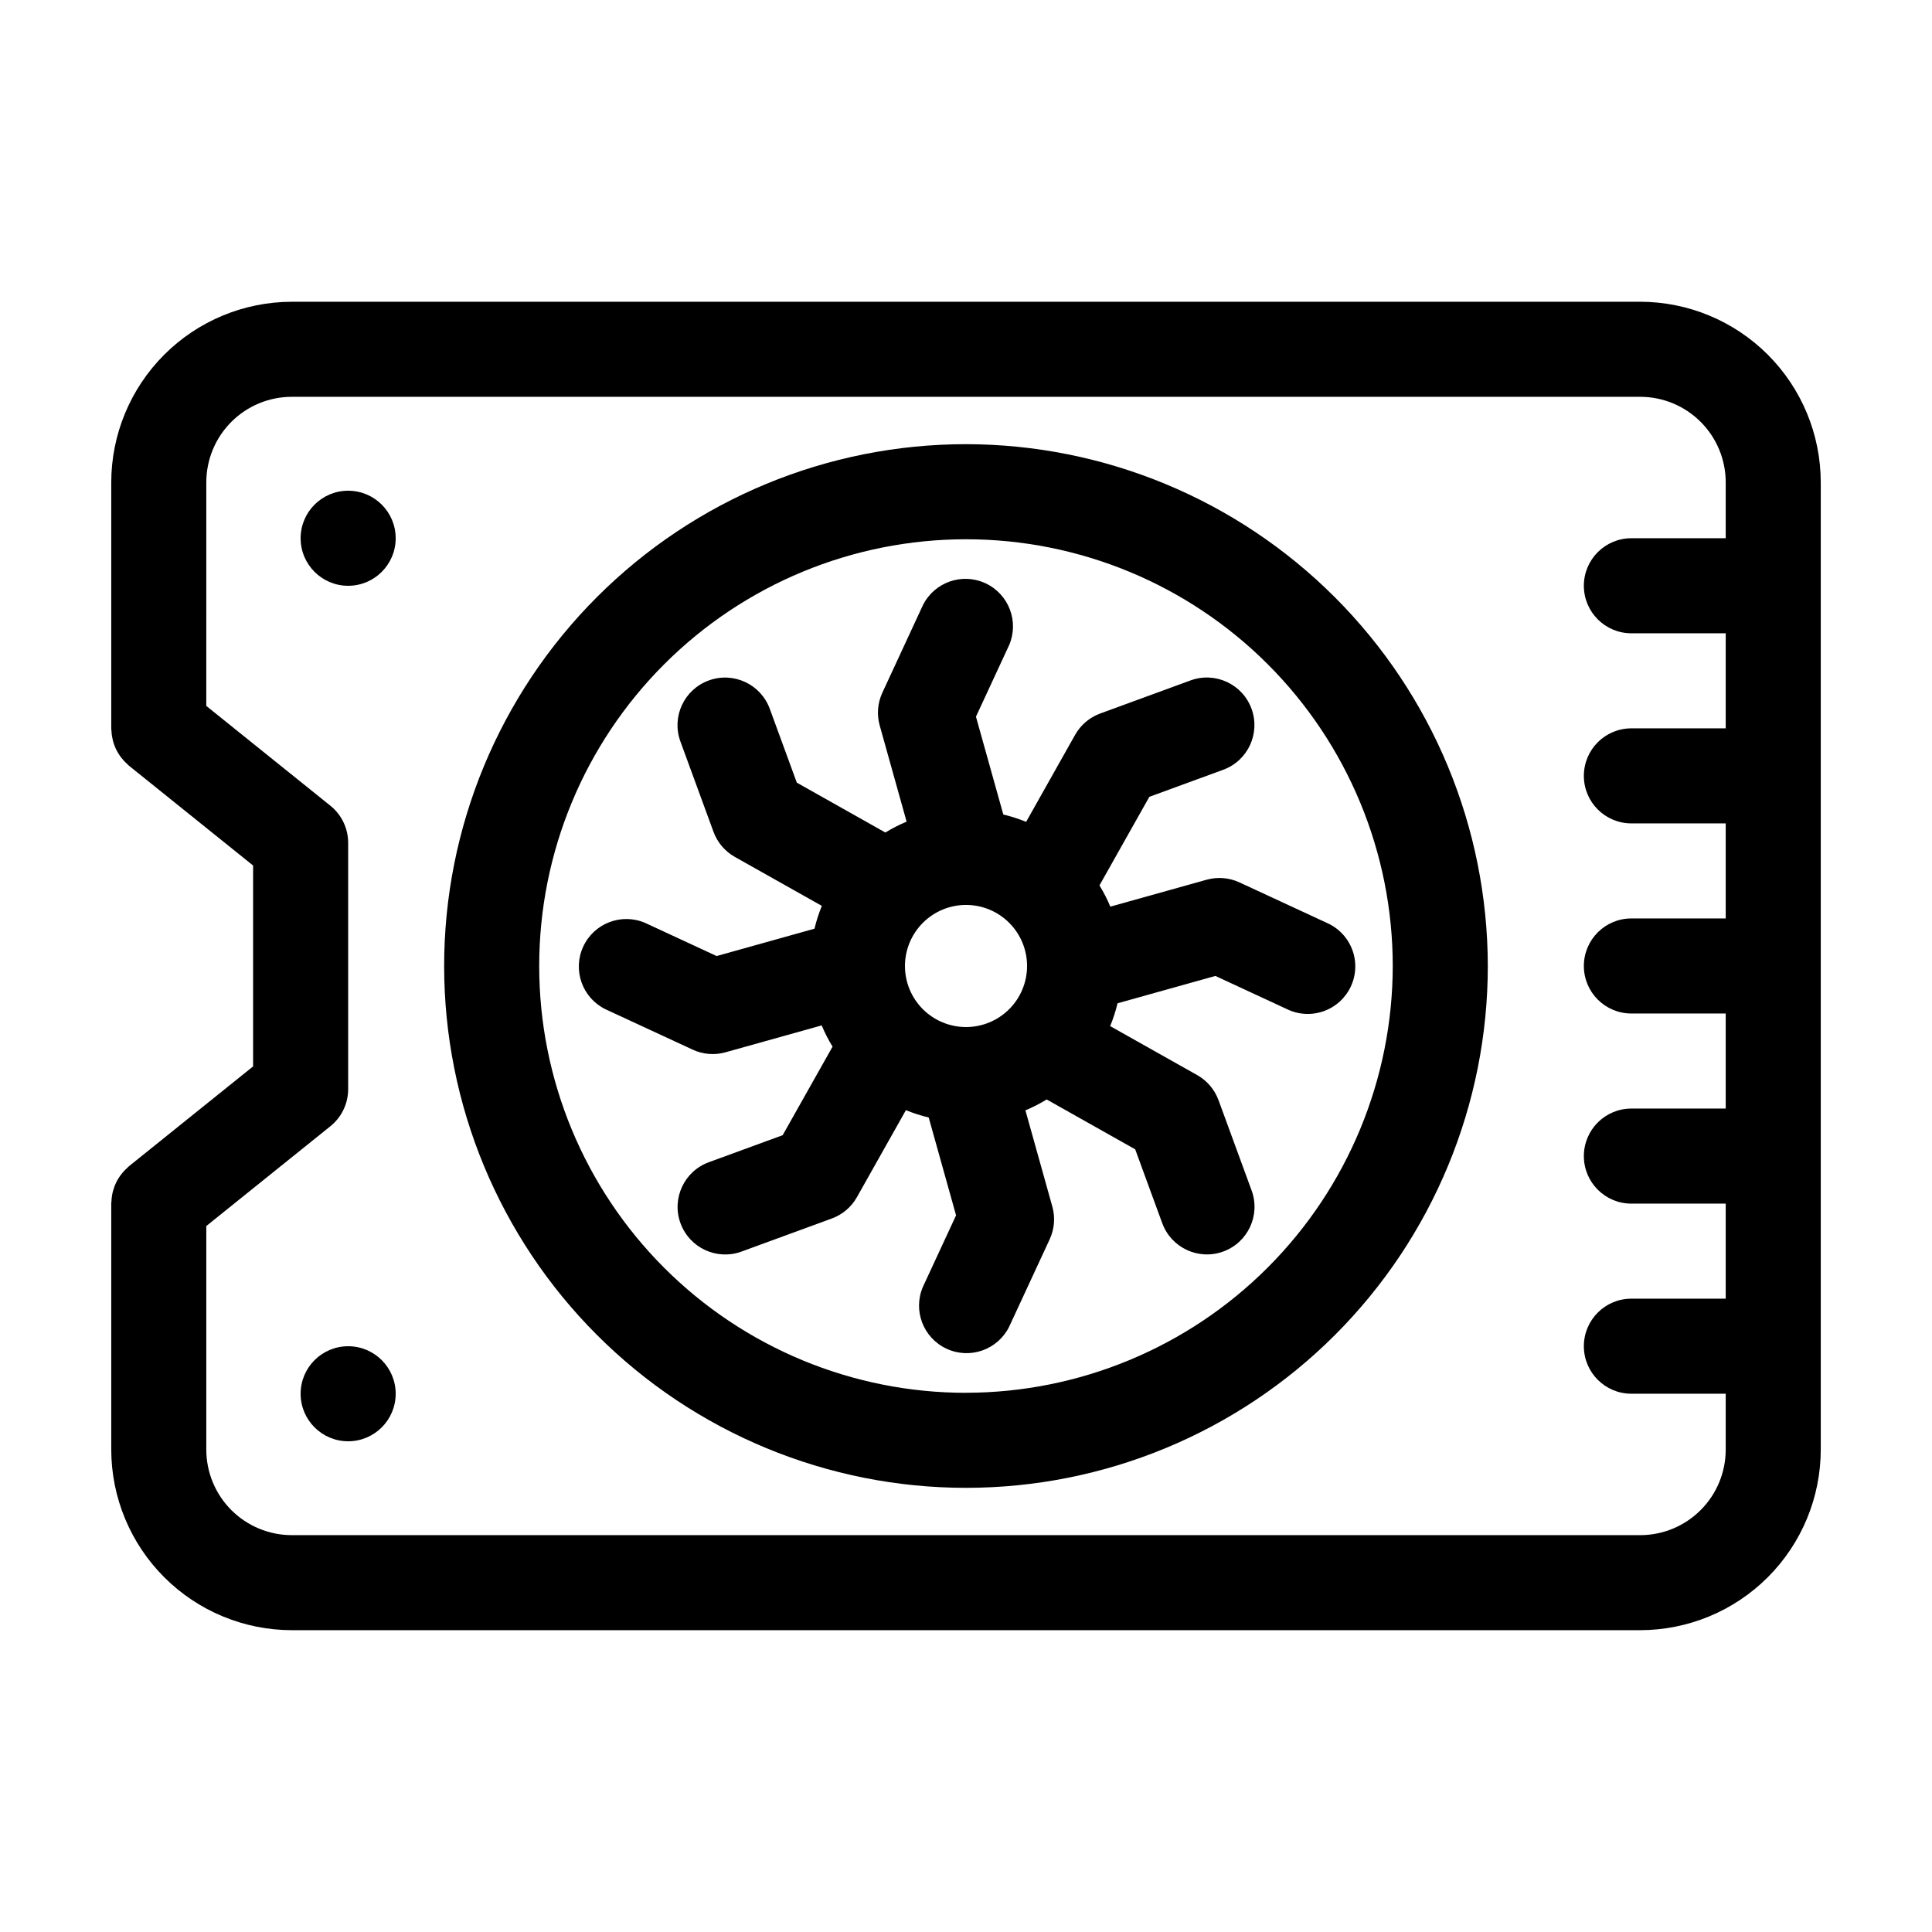 <?xml version="1.0" encoding="UTF-8"?>
<!-- Uploaded to: SVG Repo, www.svgrepo.com, Generator: SVG Repo Mixer Tools -->
<svg fill="#000000" width="800px" height="800px" version="1.1" viewBox="144 144 512 512" xmlns="http://www.w3.org/2000/svg">
 <g>
  <path d="m463.75 377.14-25.496 7.129h-0.004c-0.812-1.945-1.777-3.828-2.879-5.629l13.219-23.477 19.566-7.164c6.539-2.391 9.902-9.629 7.512-16.168-2.387-6.539-9.625-9.902-16.164-7.512l-23.938 8.766c-2.82 1.031-5.176 3.035-6.648 5.648l-12.984 23.062v0.004c-1.965-0.801-3.984-1.453-6.047-1.949l-7.25-25.926 8.77-18.914h0.004c2.719-6.273-0.059-13.57-6.266-16.445-6.203-2.871-13.566-0.27-16.59 5.863l-10.719 23.133c-1.266 2.719-1.516 5.801-0.707 8.688l7.129 25.492v0.004c-1.949 0.812-3.832 1.777-5.633 2.879l-23.461-13.215-7.168-19.574v0.004c-2.394-6.539-9.637-9.902-16.176-7.508-6.539 2.391-9.898 9.633-7.504 16.172l8.77 23.938c1.031 2.816 3.035 5.172 5.648 6.644l23.062 12.984v-0.004c-0.805 1.965-1.457 3.984-1.949 6.047l-25.93 7.25-18.914-8.77c-6.273-2.723-13.57 0.059-16.441 6.262s-0.27 13.566 5.863 16.59l23.141 10.723c2.719 1.262 5.801 1.512 8.688 0.703l25.496-7.129h0.004c0.812 1.949 1.777 3.828 2.883 5.629l-13.223 23.465-19.566 7.164c-6.539 2.391-9.902 9.629-7.512 16.168 2.391 6.539 9.629 9.902 16.168 7.512l23.938-8.766h-0.004c2.82-1.031 5.18-3.031 6.652-5.648l12.984-23.062h-0.004c1.965 0.801 3.984 1.453 6.047 1.949l7.25 25.926-8.77 18.914c-2.723 6.269 0.059 13.57 6.262 16.441s13.566 0.27 16.59-5.863l10.723-23.133c1.262-2.723 1.516-5.805 0.703-8.691l-7.129-25.492c1.949-0.816 3.832-1.781 5.633-2.883l23.461 13.215 7.168 19.574h0.004c2.391 6.539 9.633 9.898 16.172 7.504 6.539-2.391 9.898-9.633 7.508-16.172l-8.77-23.938-0.004 0.004c-1.031-2.816-3.035-5.176-5.648-6.644l-23.062-12.984c0.805-1.961 1.457-3.984 1.949-6.047l25.93-7.25 18.914 8.77v0.004c3.043 1.5 6.566 1.707 9.766 0.574 3.199-1.129 5.805-3.504 7.231-6.582 1.426-3.078 1.551-6.606 0.34-9.773-1.207-3.172-3.644-5.723-6.754-7.074l-23.141-10.719c-2.723-1.258-5.805-1.504-8.691-0.691zm-63.746 6.676c4.289 0 8.406 1.703 11.441 4.738 3.035 3.035 4.738 7.152 4.738 11.445 0 4.289-1.703 8.406-4.738 11.441s-7.152 4.738-11.441 4.738c-4.293 0-8.41-1.703-11.445-4.738-3.035-3.035-4.738-7.152-4.738-11.441 0.004-4.293 1.711-8.406 4.746-11.438 3.031-3.035 7.144-4.742 11.438-4.746z"/>
  <path d="m400 261.71c-36.68 0-71.855 14.566-97.789 40.504-25.938 25.934-40.508 61.105-40.508 97.785 0 36.676 14.566 71.852 40.504 97.785 25.934 25.938 61.109 40.508 97.785 40.508 36.676 0 71.852-14.57 97.785-40.504 25.938-25.934 40.508-61.109 40.508-97.785-0.043-36.664-14.625-71.816-40.551-97.742-25.922-25.922-61.074-40.508-97.734-40.551zm0 251.4c-29.996 0-58.766-11.914-79.977-33.121-21.211-21.211-33.129-49.977-33.129-79.973-0.004-29.996 11.91-58.766 33.121-79.977 21.207-21.211 49.973-33.129 79.969-33.129 29.996-0.004 58.766 11.91 79.977 33.117 21.211 21.211 33.129 49.977 33.133 79.973-0.035 29.984-11.961 58.73-33.16 79.934-21.203 21.203-49.949 33.129-79.934 33.164z"/>
  <path d="m578.66 223.97h-357.32c-12.688 0.016-24.852 5.062-33.824 14.035-8.973 8.973-14.02 21.137-14.035 33.828v65.281c0 0.223 0.055 0.422 0.066 0.645 0.016 0.441 0.059 0.879 0.129 1.312 0.066 0.402 0.145 0.789 0.242 1.18 0.098 0.387 0.223 0.781 0.363 1.164 0.141 0.383 0.297 0.766 0.473 1.133 0.176 0.367 0.367 0.711 0.574 1.055v-0.004c0.215 0.359 0.445 0.703 0.695 1.039 0.238 0.312 0.504 0.609 0.75 0.906 0.301 0.332 0.621 0.645 0.957 0.941 0.16 0.141 0.281 0.312 0.453 0.441l32.891 26.449v53.234l-32.891 26.449c-0.172 0.133-0.293 0.301-0.453 0.441v0.004c-0.336 0.297-0.656 0.609-0.957 0.941-0.266 0.297-0.504 0.594-0.75 0.906-0.25 0.336-0.48 0.684-0.695 1.039-0.207 0.34-0.398 0.691-0.57 1.055-0.18 0.367-0.34 0.746-0.477 1.133-0.141 0.387-0.258 0.77-0.363 1.164-0.105 0.395-0.176 0.777-0.242 1.18-0.07 0.434-0.113 0.871-0.129 1.309 0 0.223-0.066 0.422-0.066 0.645v65.285c0.016 12.688 5.062 24.852 14.035 33.824 8.973 8.973 21.137 14.023 33.824 14.035h357.32c12.688-0.012 24.855-5.062 33.828-14.035 8.973-8.973 14.02-21.137 14.031-33.824v-256.33c-0.012-12.691-5.059-24.855-14.031-33.828-8.973-8.973-21.141-14.02-33.828-14.035zm0 326.86h-357.32c-6.012 0-11.777-2.391-16.031-6.641-4.25-4.254-6.637-10.02-6.637-16.031v-59.25l32.891-26.449h-0.004c2.973-2.391 4.703-6 4.707-9.812v-65.305c-0.004-3.816-1.734-7.426-4.707-9.816l-32.891-26.449 0.004-59.246c0-6.016 2.387-11.781 6.637-16.031 4.254-4.254 10.02-6.641 16.031-6.641h357.32c6.012 0 11.777 2.387 16.031 6.641 4.25 4.25 6.641 10.016 6.641 16.031v14.805h-25c-6.957 0-12.594 5.641-12.594 12.598 0 6.953 5.637 12.594 12.594 12.594h25v25.191h-25c-6.957 0-12.594 5.637-12.594 12.594 0 6.957 5.637 12.594 12.594 12.594h25v25.191h-25c-6.957 0-12.594 5.641-12.594 12.598 0 6.953 5.637 12.594 12.594 12.594h25v25.191h-25c-6.957 0-12.594 5.637-12.594 12.594 0 6.957 5.637 12.598 12.594 12.598h25v25.191l-25-0.004c-6.957 0-12.594 5.641-12.594 12.598 0 6.953 5.637 12.594 12.594 12.594h25v14.812c-0.004 6.012-2.391 11.777-6.644 16.027-4.25 4.25-10.016 6.641-16.027 6.641z"/>
  <path d="m248.86 286.64c0 6.957-5.641 12.598-12.594 12.598-6.957 0-12.598-5.641-12.598-12.598s5.641-12.594 12.598-12.594c6.953 0 12.594 5.637 12.594 12.594"/>
  <path d="m248.86 513.36c0 6.957-5.641 12.594-12.594 12.594-6.957 0-12.598-5.637-12.598-12.594s5.641-12.594 12.598-12.594c6.953 0 12.594 5.637 12.594 12.594"/>
 </g>
</svg>
